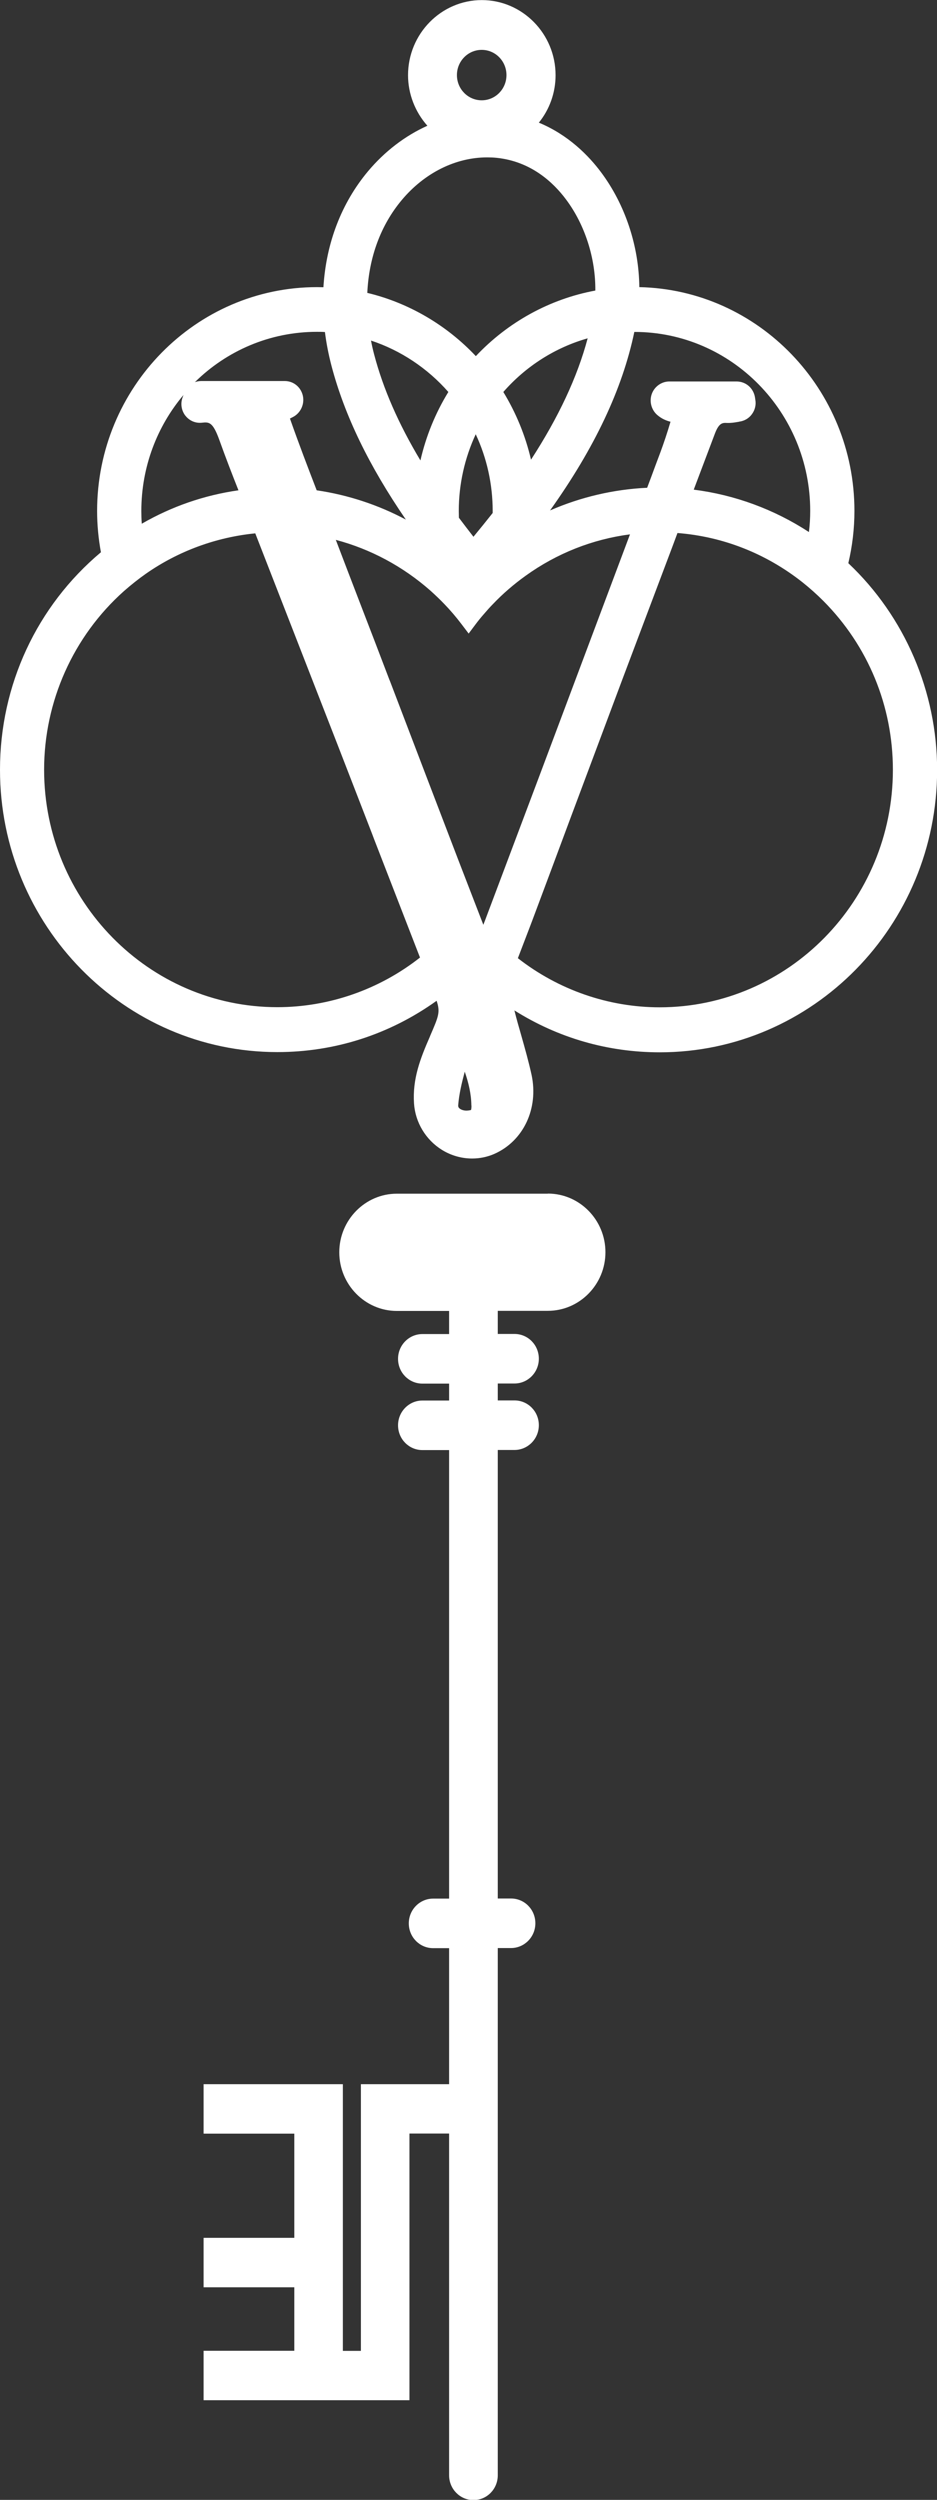 <svg width="42" height="112" viewBox="0 0 42 112" fill="none" xmlns="http://www.w3.org/2000/svg">
<rect x="0" y="0" width="42" height="112" fill="#333333" stroke="none"/>
<g clip-path="url(#clip0_111_2240)">
<path d="M24.552 53.48H17.788C16.367 53.48 15.208 54.66 15.208 56.106C15.208 57.553 16.367 58.733 17.788 58.733H20.131V59.769H18.933C18.334 59.769 17.842 60.264 17.842 60.879C17.842 61.493 18.329 61.989 18.933 61.989H20.131V62.747H18.933C18.334 62.747 17.842 63.242 17.842 63.857C17.842 64.471 18.329 64.967 18.933 64.967H20.131V85.062H19.415C18.816 85.062 18.324 85.557 18.324 86.172C18.324 86.786 18.811 87.282 19.415 87.282H20.131V93.377H16.177V105.325H15.368V93.377H9.126V95.592H13.192V100.26H9.126V102.475H13.192V105.32H9.126V107.535H18.353V95.587H20.131V110.9C20.131 111.509 20.618 112.01 21.222 112.01C21.825 112.01 22.312 111.514 22.312 110.9V87.277H22.906C23.505 87.277 23.997 86.781 23.997 86.167C23.997 85.552 23.51 85.057 22.906 85.057H22.312V64.962H23.062C23.661 64.962 24.153 64.466 24.153 63.852C24.153 63.237 23.666 62.742 23.062 62.742H22.312V61.984H23.062C23.661 61.984 24.153 61.488 24.153 60.874C24.153 60.259 23.666 59.764 23.062 59.764H22.312V58.728H24.557C25.979 58.728 27.138 57.548 27.138 56.102C27.138 54.654 25.979 53.475 24.557 53.475" fill="white"/>
<path d="M38.026 25.228C38.207 24.46 38.299 23.677 38.299 22.889C38.299 17.433 33.994 12.978 28.657 12.864C28.638 11.016 28.02 9.162 26.943 7.72C26.393 6.982 25.482 6.045 24.153 5.495C24.635 4.9 24.903 4.152 24.903 3.369C24.903 1.516 23.418 0.004 21.596 0.004C19.775 0.004 18.29 1.516 18.29 3.369C18.29 4.207 18.607 5.014 19.157 5.634C18.154 6.085 17.243 6.784 16.498 7.671C15.305 9.098 14.618 10.887 14.497 12.869C14.399 12.869 14.307 12.864 14.209 12.864C8.775 12.864 4.353 17.364 4.353 22.894C4.353 23.513 4.412 24.133 4.524 24.742C1.646 27.156 0 30.699 0 34.485C0 41.462 5.576 47.136 12.432 47.136C15.013 47.136 17.467 46.344 19.571 44.837C19.741 45.347 19.663 45.526 19.284 46.403L19.269 46.443C18.835 47.434 18.485 48.341 18.558 49.441C18.616 50.288 19.084 51.066 19.809 51.517C20.218 51.77 20.686 51.904 21.163 51.904C21.509 51.904 21.845 51.834 22.161 51.696C23.466 51.116 24.148 49.664 23.827 48.157C23.695 47.558 23.53 46.973 23.364 46.388C23.257 46.022 23.15 45.64 23.057 45.268C25.015 46.502 27.245 47.146 29.573 47.146C36.429 47.146 42.005 41.472 42.005 34.495C42.005 30.991 40.559 27.627 38.031 25.238M21.134 49.53C21.134 49.679 21.114 49.728 21.114 49.728C21.11 49.728 21.061 49.753 20.924 49.758C20.788 49.763 20.657 49.718 20.584 49.649C20.554 49.619 20.53 49.58 20.54 49.495C20.579 49.015 20.696 48.519 20.832 48.014C21.002 48.509 21.124 49.01 21.129 49.535M8.298 18.608C8.473 18.84 8.746 18.969 9.043 18.939C9.369 18.905 9.535 18.89 9.832 19.712C10.109 20.486 10.406 21.254 10.689 21.967C9.16 22.185 7.704 22.686 6.355 23.464C6.34 23.271 6.335 23.082 6.335 22.894C6.335 20.912 7.046 19.093 8.225 17.696L8.186 17.8C8.083 18.077 8.127 18.38 8.303 18.617M21.835 7.051C21.981 7.051 22.122 7.056 22.264 7.071C23.798 7.23 24.801 8.171 25.37 8.934C26.218 10.064 26.7 11.571 26.685 13.018C24.65 13.394 22.77 14.425 21.329 15.956C20.009 14.554 18.305 13.563 16.464 13.122C16.537 11.521 17.068 10.089 18.003 8.969C19.02 7.75 20.418 7.051 21.835 7.051ZM22.084 22.983C21.801 23.34 21.514 23.697 21.222 24.049C21.002 23.766 20.783 23.479 20.569 23.196C20.569 23.092 20.564 22.993 20.564 22.889C20.564 21.7 20.827 20.525 21.324 19.455C21.825 20.525 22.084 21.7 22.084 22.889C22.084 22.924 22.084 22.953 22.084 22.988M17.462 30.476C17.024 29.321 16.581 28.172 16.138 27.022C15.777 26.08 15.412 25.134 15.052 24.187C16.61 24.599 18.061 25.377 19.293 26.462C19.512 26.66 19.727 26.863 19.921 27.067C20.184 27.339 20.438 27.636 20.676 27.949L21.007 28.385L21.304 27.988C21.426 27.825 21.553 27.666 21.689 27.513C21.82 27.359 21.952 27.21 22.093 27.067C22.541 26.596 23.038 26.17 23.564 25.793C24.956 24.792 26.559 24.158 28.239 23.94L24.124 34.906C23.359 36.933 22.6 38.96 21.835 40.987C21.782 41.135 21.723 41.284 21.665 41.433L21.28 40.437C21.037 39.802 20.788 39.168 20.545 38.534C20.063 37.28 19.585 36.021 19.103 34.767L17.467 30.481L17.462 30.476ZM36.264 23.84C34.7 22.82 32.938 22.171 31.097 21.938L31.126 21.858C31.433 21.046 31.74 20.233 32.047 19.42C32.232 18.934 32.397 18.939 32.592 18.949C32.772 18.954 32.923 18.93 33.064 18.905C33.089 18.905 33.113 18.895 33.142 18.89C33.366 18.86 33.571 18.741 33.702 18.558C33.839 18.375 33.897 18.142 33.858 17.919L33.843 17.815C33.78 17.393 33.434 17.091 33.016 17.091H30.001C29.656 17.091 29.339 17.314 29.217 17.646C29.096 17.978 29.193 18.355 29.456 18.588C29.665 18.771 29.88 18.85 30.055 18.895C29.909 19.39 29.758 19.841 29.602 20.263C29.461 20.639 29.32 21.011 29.183 21.387L29.008 21.853C27.508 21.923 26.028 22.27 24.655 22.869C26.656 20.064 27.898 17.433 28.433 14.871H28.438C32.782 14.871 36.317 18.469 36.317 22.889C36.317 23.206 36.298 23.523 36.259 23.84M26.34 15.163C25.877 16.898 25.039 18.687 23.802 20.595C23.554 19.524 23.13 18.494 22.561 17.562C23.569 16.407 24.888 15.57 26.34 15.158M20.097 17.562C19.517 18.503 19.094 19.544 18.845 20.629C17.857 18.979 17.175 17.418 16.771 15.882C16.717 15.679 16.669 15.471 16.63 15.258C17.954 15.694 19.162 16.496 20.097 17.562ZM14.195 21.967C13.8 20.942 13.396 19.886 13.026 18.835C13.016 18.806 13.007 18.776 12.997 18.751C13.036 18.731 13.08 18.712 13.114 18.692C13.464 18.523 13.659 18.122 13.576 17.735C13.489 17.344 13.158 17.071 12.763 17.071H9.023C8.921 17.071 8.824 17.091 8.736 17.121C10.153 15.723 12.086 14.866 14.209 14.866C14.321 14.866 14.438 14.866 14.565 14.876C14.628 15.386 14.73 15.897 14.862 16.402C15.446 18.612 16.537 20.867 18.193 23.28C16.946 22.616 15.588 22.171 14.195 21.967ZM11.444 23.9L15.139 33.385C15.656 34.713 16.167 36.041 16.683 37.369L16.761 37.577C17.448 39.351 18.134 41.12 18.826 42.9C17 44.337 14.74 45.124 12.432 45.124C6.666 45.124 1.977 40.352 1.977 34.485C1.977 31.427 3.282 28.509 5.556 26.482C5.878 26.199 6.209 25.937 6.54 25.704C7.996 24.688 9.686 24.069 11.444 23.895M23.744 41.542L23.861 41.234C24.436 39.703 25.005 38.172 25.575 36.641L27.912 30.397C28.652 28.429 29.398 26.462 30.138 24.495L30.367 23.88C32.407 24.039 34.335 24.797 35.967 26.085C36.298 26.348 36.614 26.631 36.906 26.923C38.913 28.94 40.023 31.631 40.023 34.49C40.023 40.357 35.334 45.13 29.568 45.13C27.279 45.13 25.034 44.352 23.213 42.929C23.393 42.463 23.569 41.998 23.744 41.542ZM21.592 4.494C20.978 4.494 20.481 3.989 20.481 3.364C20.481 2.74 20.978 2.234 21.592 2.234C22.205 2.234 22.702 2.74 22.702 3.364C22.702 3.989 22.205 4.494 21.592 4.494Z" fill="white"/>
</g>
<defs>
<clipPath id="clip0_111_2240">
<rect width="42" height="112" fill="white"/>
</clipPath>
</defs>
</svg>
